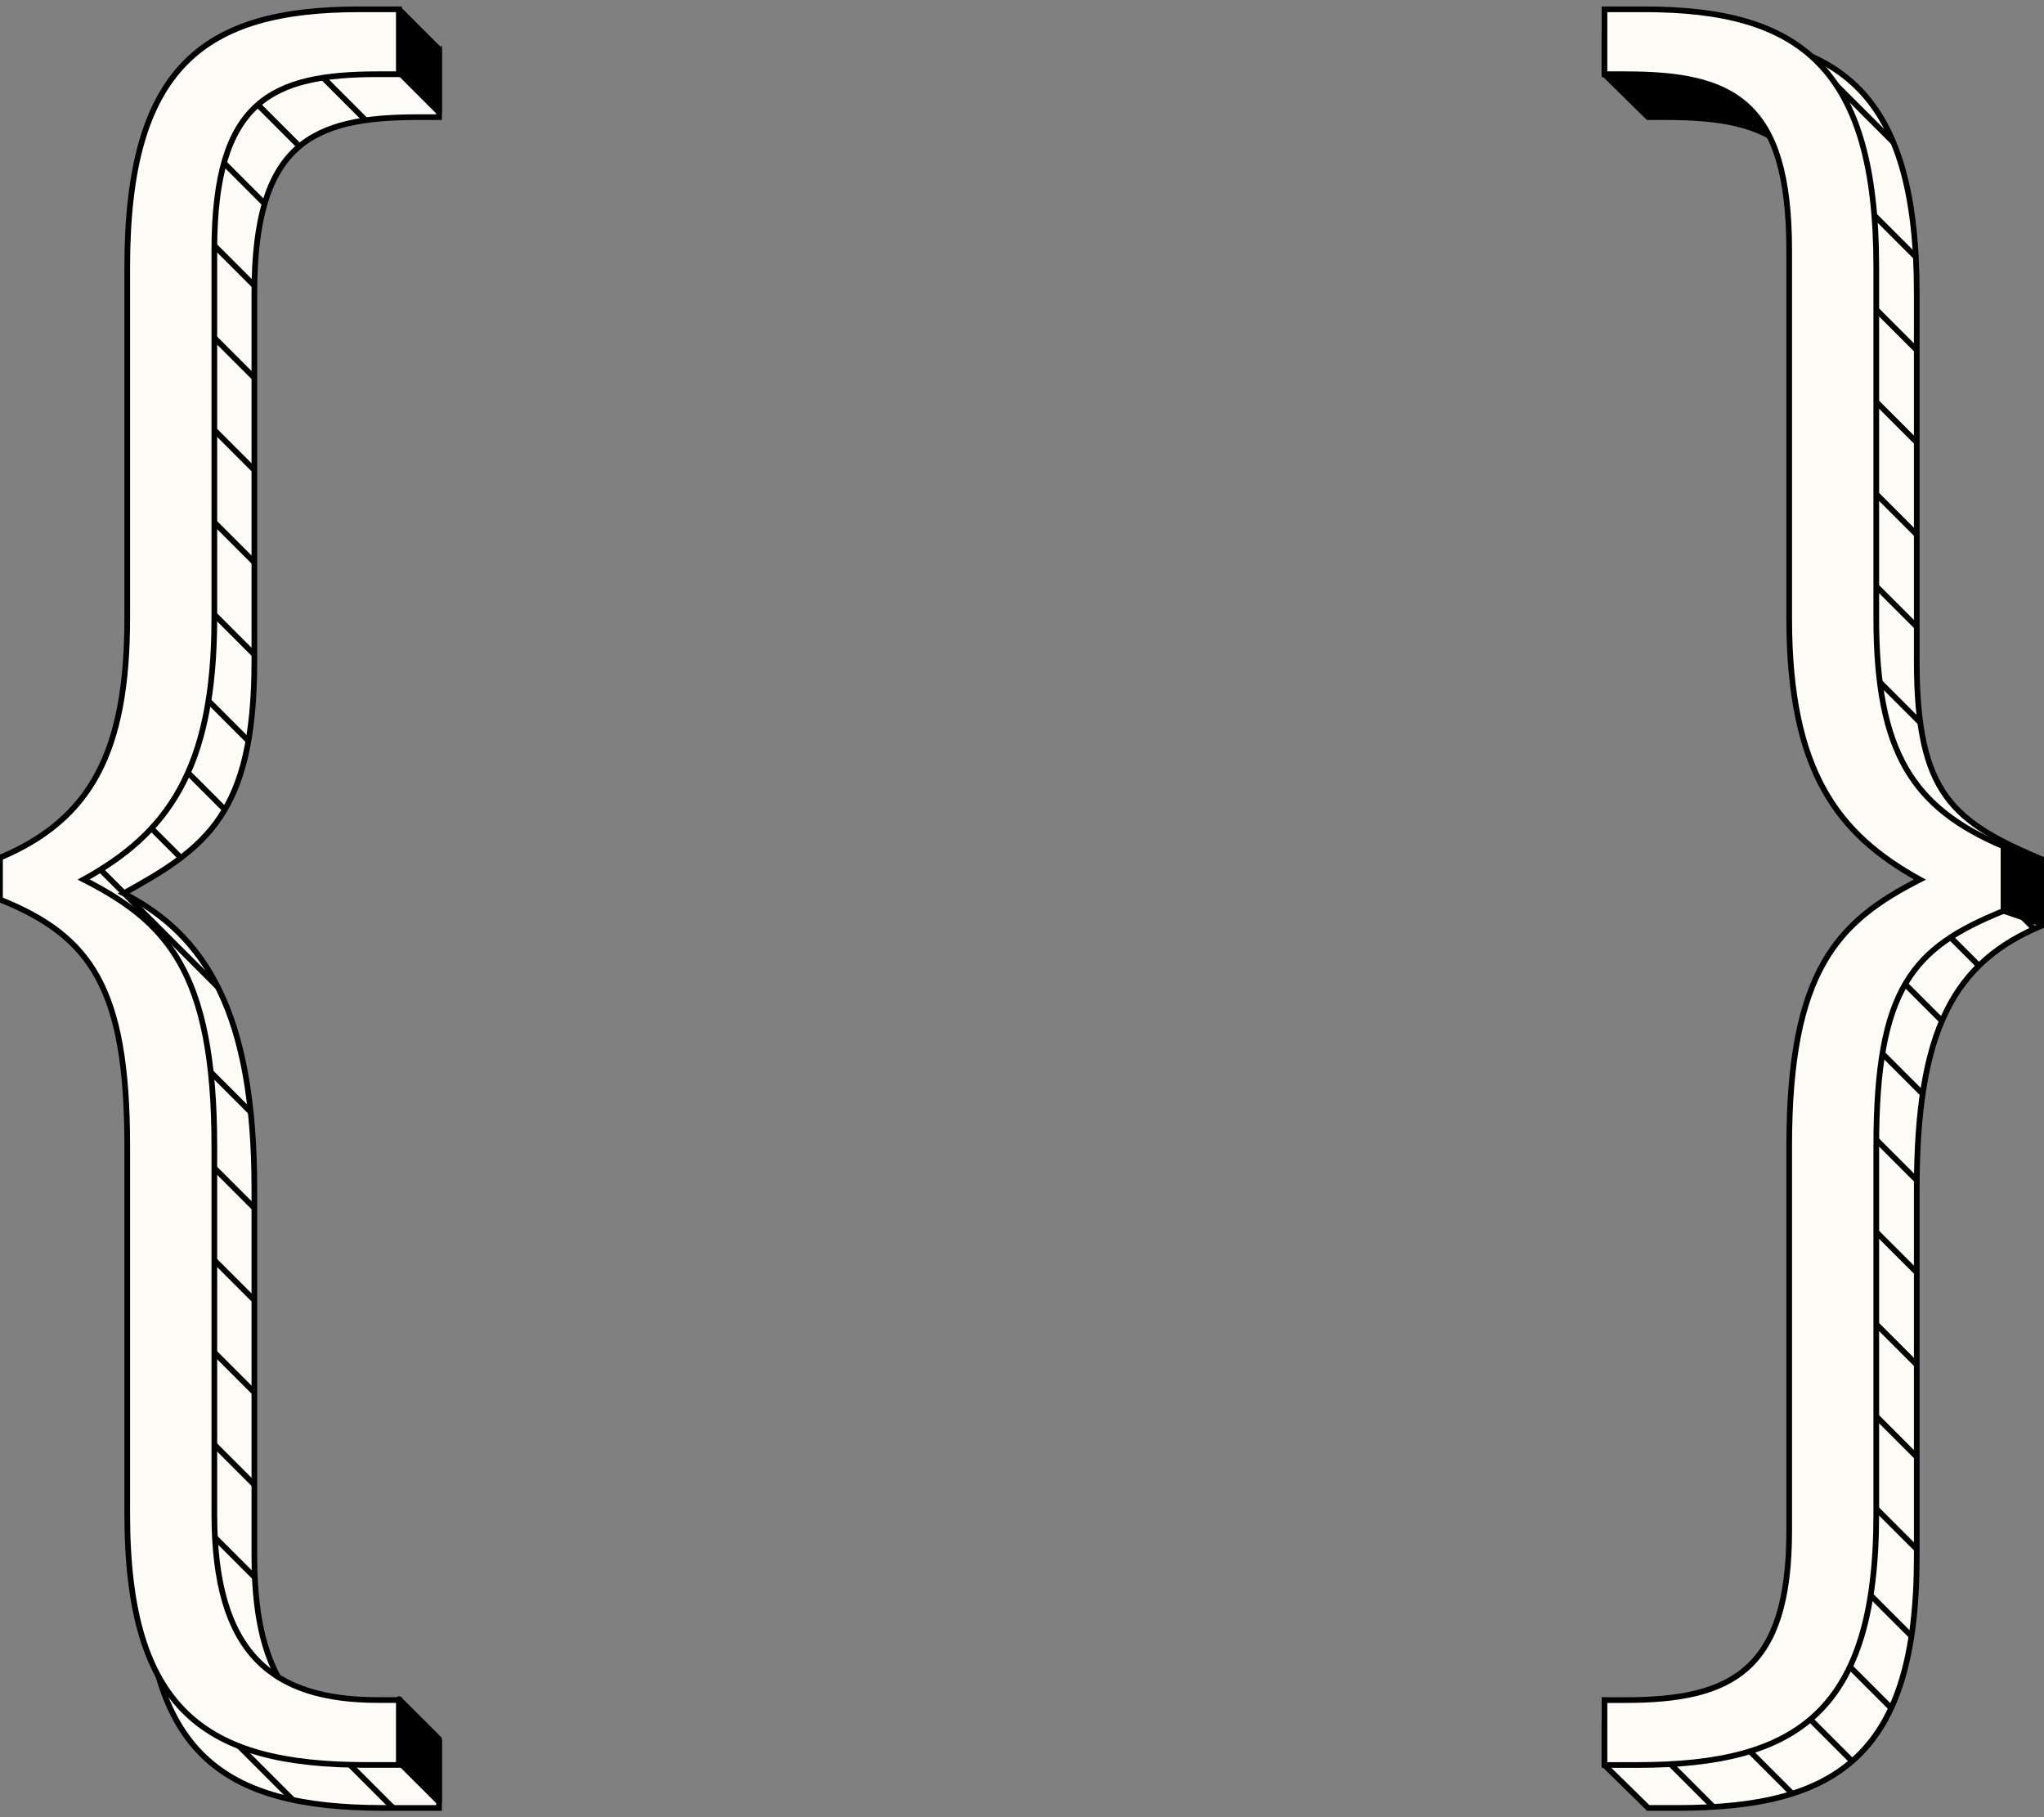 <?xml version="1.0" encoding="UTF-8"?>
<svg id="Layer_1" data-name="Layer 1" xmlns="http://www.w3.org/2000/svg" xmlns:xlink="http://www.w3.org/1999/xlink" viewBox="0 0 360 320">
  <rect x="0" y="0" width="360" height="320" fill="#808080" stroke="none"/>
  <defs>
    <style>
      .cls-1 {
        clip-path: url(#clippath);
      }

      .cls-2, .cls-3 {
        fill: #fcfbf6;
      }

      .cls-4 {
        clip-path: url(#clippath-1);
      }

      .cls-3, .cls-5 {
        stroke-miterlimit: 10;
      }

      .cls-3, .cls-5, .cls-6 {
        stroke: #000;
      }

      .cls-5 {
        fill: none;
      }

      .cls-6 {
        stroke-linecap: round;
        stroke-linejoin: round;
      }
    </style>
    <clipPath id="clippath">
      <path class="cls-3" d="m77.33,9.2v11.43h-3.68c-18.72,0-28.85,4.6-28.85,31v64.77c0,27.01-8.59,32.94-23.02,40.92,14.43,7.37,23.02,21.08,23.02,52.09v64.76c0,24.56,10.13,32.77,28.85,32.77h3.68v11.43h-9.82c-28.24,0-42.05-9.52-42.05-44.2v-64.76c0-27.93-6.45-45.11-22.41-51.56v-6.36c15.96-6.75,22.41-11.45,22.41-35.09v-61.77c0-35.3,13.51-45.43,40.82-45.43h11.05Z"/>
    </clipPath>
    <clipPath id="clippath-1">
      <path class="cls-3" d="m296.77,6.2c27.32,0,40.82,10.13,40.82,45.43v64.77c0,23.63,6.45,28.33,22.41,35.09v11.36c-15.96,6.45-22.41,18.63-22.41,46.56v64.76c0,34.69-13.81,44.2-42.05,44.2h-5.25s-7.71-7.56-7.71-7.56v-6.87h10.81c18.72,0,28.85-5.22,28.85-29.77v-64.76c0-31,8.59-44.72,23.02-52.09-14.43-7.98-23.02-13.91-23.02-40.92V51.63c0-26.4-10.13-31-28.85-31h-3.13s-7.68-7.56-7.68-7.56v-6.87h14.18Z"/>
    </clipPath>
  </defs>
  <g>
    <g>
      <path class="cls-2" d="m77.33,9.2v11.43h-3.68c-18.72,0-28.85,4.6-28.85,31v64.77c0,27.01-8.59,32.94-23.02,40.92,14.43,7.37,23.02,21.08,23.02,52.09v64.76c0,24.56,10.13,32.77,28.85,32.77h3.68v11.43h-9.82c-28.24,0-42.05-9.52-42.05-44.2v-64.76c0-27.93-6.45-45.11-22.41-51.56v-6.36c15.96-6.75,22.41-11.45,22.41-35.09v-61.77c0-35.3,13.51-45.43,40.82-45.43h11.05Z"/>
      <g class="cls-1">
        <g>
          <line class="cls-5" x1="98.81" y1="104.31" x2="3.05" y2="8.55"/>
          <line class="cls-5" x1="98.81" y1="88.07" x2="3.05" y2="-7.69"/>
          <line class="cls-5" x1="98.81" y1="71.83" x2="3.05" y2="-23.93"/>
          <line class="cls-5" x1="98.81" y1="55.58" x2="3.05" y2="-40.18"/>
          <line class="cls-5" x1="98.81" y1="39.34" x2="3.05" y2="-56.42"/>
          <line class="cls-5" x1="98.81" y1="120.55" x2="3.05" y2="24.79"/>
          <line class="cls-5" x1="98.81" y1="136.8" x2="3.05" y2="41.04"/>
          <line class="cls-5" x1="98.81" y1="153.04" x2="3.05" y2="57.28"/>
          <line class="cls-5" x1="98.81" y1="169.28" x2="3.05" y2="73.52"/>
          <line class="cls-5" x1="98.81" y1="185.52" x2="3.05" y2="89.76"/>
          <line class="cls-5" x1="98.81" y1="201.77" x2="3.05" y2="106.01"/>
          <line class="cls-5" x1="98.81" y1="218.01" x2="3.05" y2="122.25"/>
          <line class="cls-5" x1="98.81" y1="234.25" x2="3.05" y2="138.49"/>
          <line class="cls-5" x1="98.81" y1="250.49" x2="3.05" y2="154.73"/>
          <line class="cls-5" x1="98.81" y1="266.74" x2="3.05" y2="170.98"/>
          <line class="cls-5" x1="98.81" y1="282.98" x2="3.05" y2="187.22"/>
          <line class="cls-5" x1="98.81" y1="299.22" x2="3.05" y2="203.46"/>
          <line class="cls-5" x1="98.81" y1="315.46" x2="3.05" y2="219.7"/>
          <line class="cls-5" x1="98.81" y1="331.71" x2="3.05" y2="235.94"/>
          <line class="cls-5" x1="98.81" y1="347.95" x2="3.05" y2="252.19"/>
          <line class="cls-5" x1="98.81" y1="364.19" x2="3.05" y2="268.43"/>
        </g>
      </g>
      <path class="cls-5" d="m77.33,9.2v11.43h-3.68c-18.72,0-28.85,4.6-28.85,31v64.77c0,27.01-8.59,32.94-23.02,40.92,14.43,7.37,23.02,21.08,23.02,52.09v64.76c0,24.56,10.13,32.77,28.85,32.77h3.68v11.43h-9.82c-28.24,0-42.05-9.52-42.05-44.2v-64.76c0-27.93-6.45-45.11-22.41-51.56v-6.36c15.96-6.75,22.41-11.45,22.41-35.09v-61.77c0-35.3,13.51-45.43,40.82-45.43h11.05Z"/>
    </g>
    <path class="cls-3" d="m70.28,1.64v11.43h-3.68c-18.72,0-28.85,4.6-28.85,31v64.77c0,27.01-8.59,38.06-23.02,46.04,14.43,7.37,23.02,15.96,23.02,46.96v64.76c0,24.56,10.13,32.77,28.85,32.77h3.68v11.43h-5.82c-28.24,0-42.05-9.52-42.05-44.2v-64.76c0-27.93-6.45-36.99-22.41-43.44v-7.36c15.96-6.75,22.41-18.57,22.41-42.21v-61.77C22.41,11.77,35.91,1.64,63.23,1.64h7.05Z"/>
    <polygon class="cls-6" points="77.33 19.78 70.28 12.73 70.28 1.64 77.33 8.69 77.33 19.78"/>
    <polygon class="cls-6" points="77.33 317.33 70.28 310.29 70.28 299.2 77.33 306.24 77.33 317.33"/>
  </g>
  <g>
    <g>
      <path class="cls-2" d="m296.77,6.2c27.32,0,40.82,10.13,40.82,45.43v64.77c0,23.63,6.45,28.33,22.41,35.09v11.36c-15.96,6.45-22.41,18.63-22.41,46.56v64.76c0,34.69-13.81,44.2-42.05,44.2h-5.25s-7.71-7.56-7.71-7.56v-6.87h10.81c18.72,0,28.85-5.22,28.85-29.77v-64.76c0-31,8.59-44.72,23.02-52.09-14.43-7.98-23.02-13.91-23.02-40.92V51.63c0-26.4-10.13-31-28.85-31h-3.13s-7.68-7.56-7.68-7.56v-6.87h14.18Z"/>
      <g class="cls-4">
        <g>
          <line class="cls-5" x1="362.47" y1="119.02" x2="266.71" y2="23.26"/>
          <line class="cls-5" x1="362.47" y1="102.78" x2="266.71" y2="7.02"/>
          <line class="cls-5" x1="362.47" y1="86.54" x2="266.71" y2="-9.22"/>
          <line class="cls-5" x1="362.47" y1="70.29" x2="266.71" y2="-25.47"/>
          <line class="cls-5" x1="362.47" y1="54.05" x2="266.71" y2="-41.71"/>
          <line class="cls-5" x1="362.47" y1="38.66" x2="266.71" y2="-57.1"/>
          <line class="cls-5" x1="362.47" y1="22.41" x2="266.71" y2="-73.35"/>
          <line class="cls-5" x1="362.47" y1="135.26" x2="266.71" y2="39.5"/>
          <line class="cls-5" x1="362.47" y1="151.51" x2="266.71" y2="55.75"/>
          <line class="cls-5" x1="362.47" y1="167.75" x2="266.71" y2="71.99"/>
          <line class="cls-5" x1="362.47" y1="183.99" x2="266.71" y2="88.23"/>
          <line class="cls-5" x1="362.47" y1="200.23" x2="266.71" y2="104.47"/>
          <line class="cls-5" x1="362.47" y1="216.47" x2="266.71" y2="120.71"/>
          <line class="cls-5" x1="362.47" y1="232.72" x2="266.71" y2="136.96"/>
          <line class="cls-5" x1="362.47" y1="248.96" x2="266.71" y2="153.2"/>
          <line class="cls-5" x1="362.47" y1="265.2" x2="266.71" y2="169.44"/>
          <line class="cls-5" x1="362.47" y1="281.44" x2="266.71" y2="185.68"/>
          <line class="cls-5" x1="362.47" y1="297.69" x2="266.71" y2="201.93"/>
          <line class="cls-5" x1="362.47" y1="313.93" x2="266.71" y2="218.17"/>
          <line class="cls-5" x1="362.47" y1="330.17" x2="266.71" y2="234.41"/>
          <line class="cls-5" x1="362.47" y1="346.41" x2="266.71" y2="250.65"/>
          <line class="cls-5" x1="362.47" y1="362.66" x2="266.71" y2="266.9"/>
          <line class="cls-5" x1="362.47" y1="378.9" x2="266.71" y2="283.14"/>
        </g>
        <rect class="cls-6" x="282.06" y="9.35" width="29.96" height="16.38" transform="translate(594.08 35.08) rotate(-180)"/>
      </g>
      <path class="cls-5" d="m296.77,6.2c27.32,0,40.82,10.13,40.82,45.43v64.77c0,23.63,6.45,28.33,22.41,35.09v11.36c-15.96,6.45-22.41,18.63-22.41,46.56v64.76c0,34.69-13.81,44.2-42.05,44.2h-5.25s-7.71-7.56-7.71-7.56v-6.87h10.81c18.72,0,28.85-5.22,28.85-29.77v-64.76c0-31,8.59-44.72,23.02-52.09-14.43-7.98-23.02-13.91-23.02-40.92V51.63c0-26.4-10.13-31-28.85-31h-3.13s-7.68-7.56-7.68-7.56v-6.87h14.18Z"/>
    </g>
    <path class="cls-3" d="m289.64,1.64c27.32,0,40.82,10.13,40.82,45.43v61.77c0,23.63,6.45,33.46,22.41,40.21v11.36c-15.96,6.45-22.41,13.51-22.41,41.44v64.76c0,34.69-13.81,44.2-42.05,44.2h-5.82v-11.43h3.68c18.72,0,28.85-5.22,28.85-29.77v-67.76c0-31,8.59-39.6,23.02-46.96-14.43-7.98-23.02-19.03-23.02-46.04V44.07c0-26.4-10.13-31-28.85-31h-3.68V1.64h7.05Z"/>
    <polygon class="cls-6" points="360 151.48 352.87 149.04 352.87 160.4 360 162.83 360 151.48"/>
  </g>
</svg>
